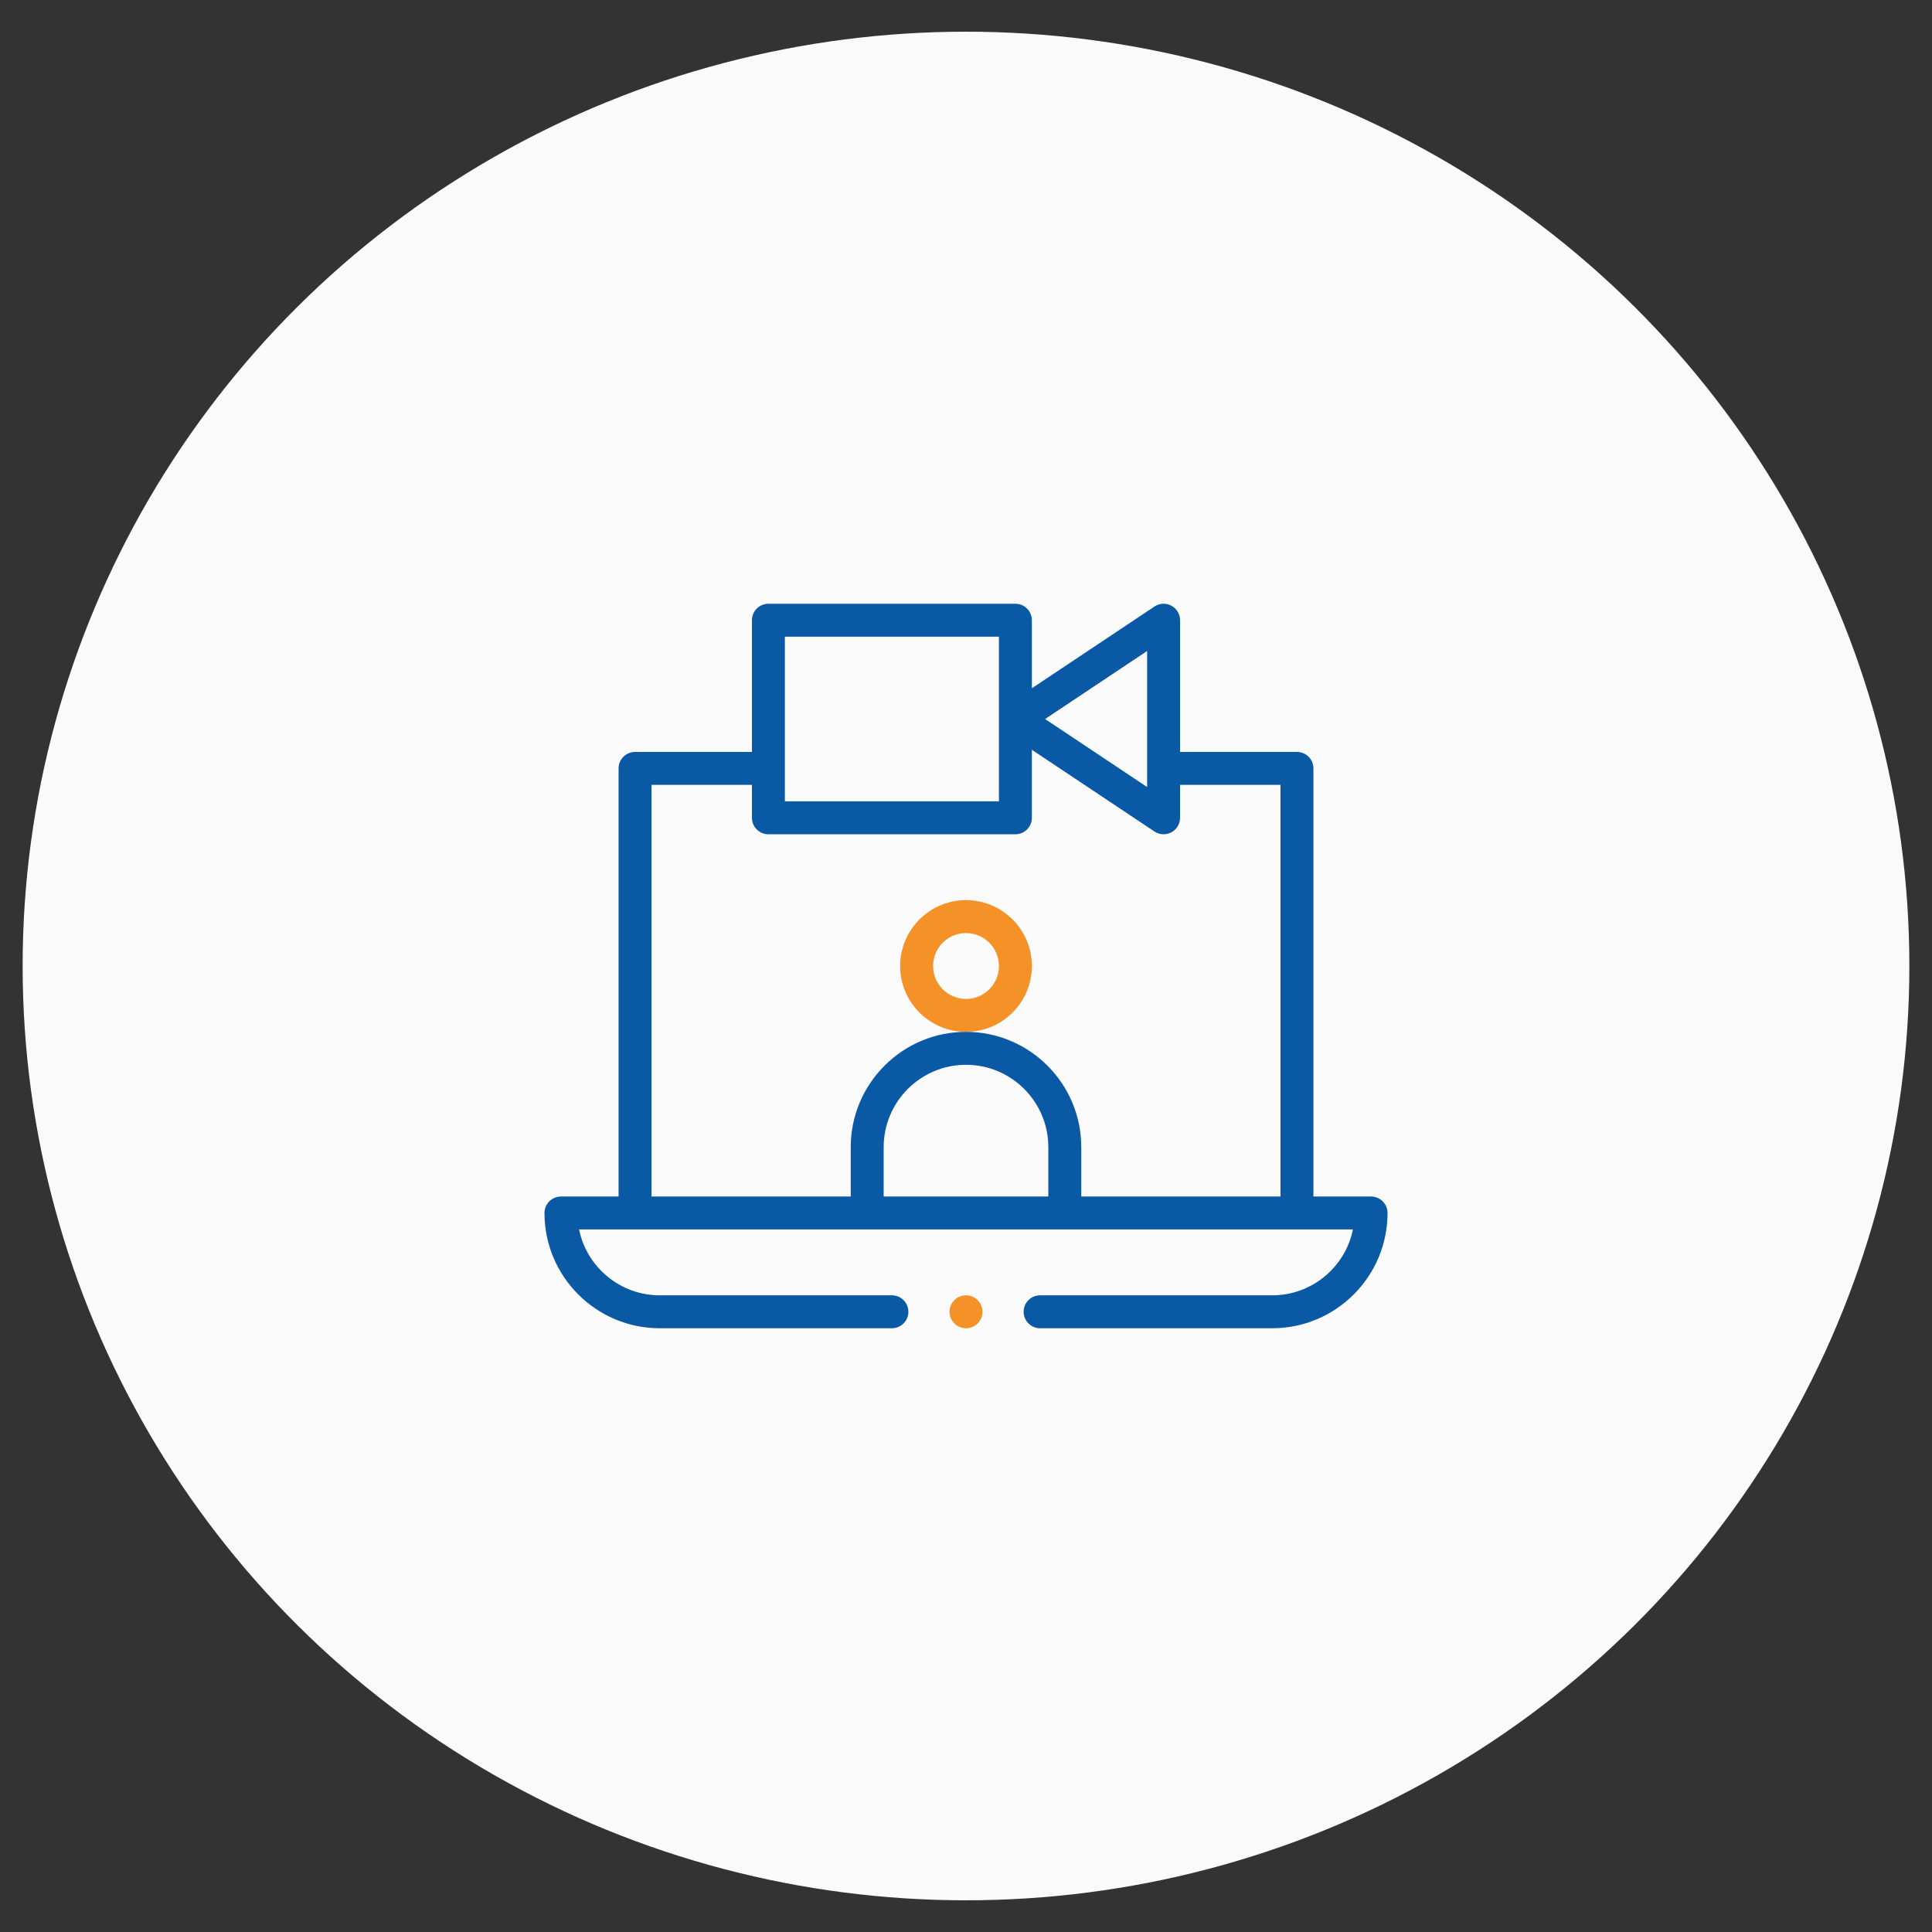 <?xml version="1.0" encoding="UTF-8"?> <!-- Generator: Adobe Illustrator 16.0.0, SVG Export Plug-In . SVG Version: 6.00 Build 0) --> <svg xmlns="http://www.w3.org/2000/svg" xmlns:xlink="http://www.w3.org/1999/xlink" version="1.1" id="Layer_1" x="0px" y="0px" width="800px" height="800px" viewBox="0 0 800 800" xml:space="preserve"><rect x="0" y="0" width="800" height="800" fill="#333333" stroke="none"/> <ellipse fill="#FAFAFA" cx="400" cy="400" rx="390.625" ry="386.875"></ellipse> <g> <path fill="#0959A4" d="M-172.238,148.134c-0.721-16.367-3.367-27.619-7.158-37.369c-3.912-10.349-9.93-19.615-17.813-27.318 c-7.703-7.823-17.029-13.901-27.262-17.751c-9.807-3.791-21-6.438-37.367-7.16c-16.486-0.783-21.723-0.963-63.543-0.963 c-41.818,0-47.056,0.181-63.481,0.902c-16.367,0.722-27.619,3.371-37.366,7.16c-10.352,3.911-19.618,9.928-27.32,17.813 c-7.823,7.703-13.898,17.029-17.751,27.259c-3.792,9.809-6.438,20.999-7.16,37.366c-0.783,16.489-0.964,21.724-0.964,63.544 c0,41.819,0.181,47.056,0.903,63.481c0.722,16.367,3.371,27.619,7.162,37.368c3.912,10.353,9.987,19.616,17.81,27.318 c7.703,7.822,17.03,13.898,27.259,17.752c9.809,3.791,21,6.438,37.369,7.159c16.427,0.724,21.663,0.899,63.482,0.899 c41.822,0,47.056-0.179,63.484-0.899c16.365-0.725,27.617-3.368,37.365-7.159c20.701-8.005,37.066-24.371,45.07-45.07 c3.789-9.808,6.439-21.001,7.16-37.368c0.721-16.428,0.901-21.662,0.901-63.481C-171.457,169.796-171.515,164.562-172.238,148.134z M-199.976,273.896c-0.662,15.043-3.188,23.166-5.295,28.582c-5.176,13.421-15.826,24.069-29.246,29.246 c-5.416,2.105-13.598,4.634-28.582,5.293c-16.246,0.727-21.119,0.902-62.219,0.902c-41.099,0-46.032-0.179-62.22-0.902 c-15.043-0.657-23.167-3.188-28.583-5.293c-6.678-2.469-12.756-6.38-17.69-11.495c-5.115-4.991-9.026-11.012-11.494-17.688 c-2.106-5.416-4.633-13.603-5.293-28.583c-0.724-16.247-0.903-21.121-0.903-62.221c0-41.101,0.179-46.033,0.903-62.219 c0.66-15.043,3.187-23.167,5.293-28.582c2.468-6.681,6.379-12.756,11.555-17.692c4.993-5.115,11.01-9.026,17.69-11.492 c5.416-2.106,13.602-4.633,28.583-5.296c16.247-0.722,21.122-0.903,62.219-0.903c41.16,0,46.033,0.181,62.222,0.903 c15.043,0.663,23.166,3.189,28.582,5.296c6.678,2.465,12.758,6.376,17.689,11.492c5.113,4.995,9.025,11.012,11.494,17.692 c2.105,5.415,4.633,13.598,5.295,28.582c0.723,16.247,0.902,21.12,0.902,62.219C-199.074,252.836-199.253,257.648-199.976,273.896z "></path> <path fill="#F59227" d="M-325.379,132.488c-43.685,0-79.128,35.441-79.128,79.128s35.444,79.128,79.128,79.128 c43.688,0,79.131-35.44,79.131-79.128C-246.25,167.93-281.691,132.488-325.379,132.488z M-325.379,262.945 c-28.34,0-51.327-22.986-51.327-51.329c0-28.343,22.986-51.328,51.327-51.328c28.344,0,51.329,22.985,51.329,51.328 C-274.05,239.959-297.037,262.945-325.379,262.945z"></path> <path fill="#F59227" d="M-224.646,129.359c0,10.201-8.271,18.474-18.477,18.474c-10.201,0-18.475-8.272-18.475-18.474 c0-10.203,8.271-18.473,18.475-18.473C-232.917,110.887-224.646,119.156-224.646,129.359z"></path> </g> <g> <path fill="#F59227" d="M427.272,400c0-15.038-12.233-27.272-27.272-27.272c-15.038,0-27.272,12.234-27.272,27.272 c0,15.039,12.234,27.272,27.272,27.272C415.039,427.272,427.272,415.039,427.272,400z M400,413.637 c-7.519,0-13.636-6.118-13.636-13.637s6.117-13.637,13.636-13.637s13.637,6.118,13.637,13.637S407.519,413.637,400,413.637z"></path> <path fill="#0959A4" d="M273.182,550h96.137c3.765,0,6.818-3.052,6.818-6.818c0-3.766-3.054-6.818-6.818-6.818h-96.137 c-16.463,0-30.238-11.731-33.405-27.279h320.447c-3.167,15.548-16.942,27.279-33.405,27.279h-96.137 c-3.765,0-6.818,3.053-6.818,6.818c0,3.767,3.054,6.818,6.818,6.818h96.137c26.316,0,47.727-21.411,47.727-47.728 c0-3.766-3.053-6.818-6.817-6.818h-23.864V318.182c0-3.766-3.053-6.818-6.818-6.818h-48.408v-54.545 c0-2.515-1.385-4.826-3.602-6.012c-2.217-1.187-4.908-1.056-6.999,0.339l-50.764,33.842v-28.169c0-3.766-3.054-6.818-6.817-6.818 H318.182c-3.765,0-6.817,3.053-6.817,6.818v54.545h-48.409c-3.766,0-6.818,3.052-6.818,6.818v177.272h-23.864 c-3.765,0-6.817,3.053-6.817,6.818C225.455,528.589,246.865,550,273.182,550z M434.091,495.454h-68.182V475 c0-18.798,15.293-34.091,34.091-34.091s34.091,15.293,34.091,34.091V495.454z M475,269.558v56.338l-42.254-28.169L475,269.558z M325,263.636h88.637v68.182H325V263.636z M269.772,325h41.592v13.637c0,3.766,3.053,6.817,6.817,6.817h102.273 c3.764,0,6.817-3.052,6.817-6.817v-28.169l50.764,33.841c2.095,1.397,4.786,1.523,6.999,0.339c2.217-1.186,3.602-3.496,3.602-6.011 V325h41.591v170.454h-82.5V475c0-26.316-21.411-47.728-47.728-47.728S352.272,448.684,352.272,475v20.454h-82.5V325z"></path> <circle fill="#F59227" cx="400" cy="543.182" r="6.818"></circle> </g> </svg> 
